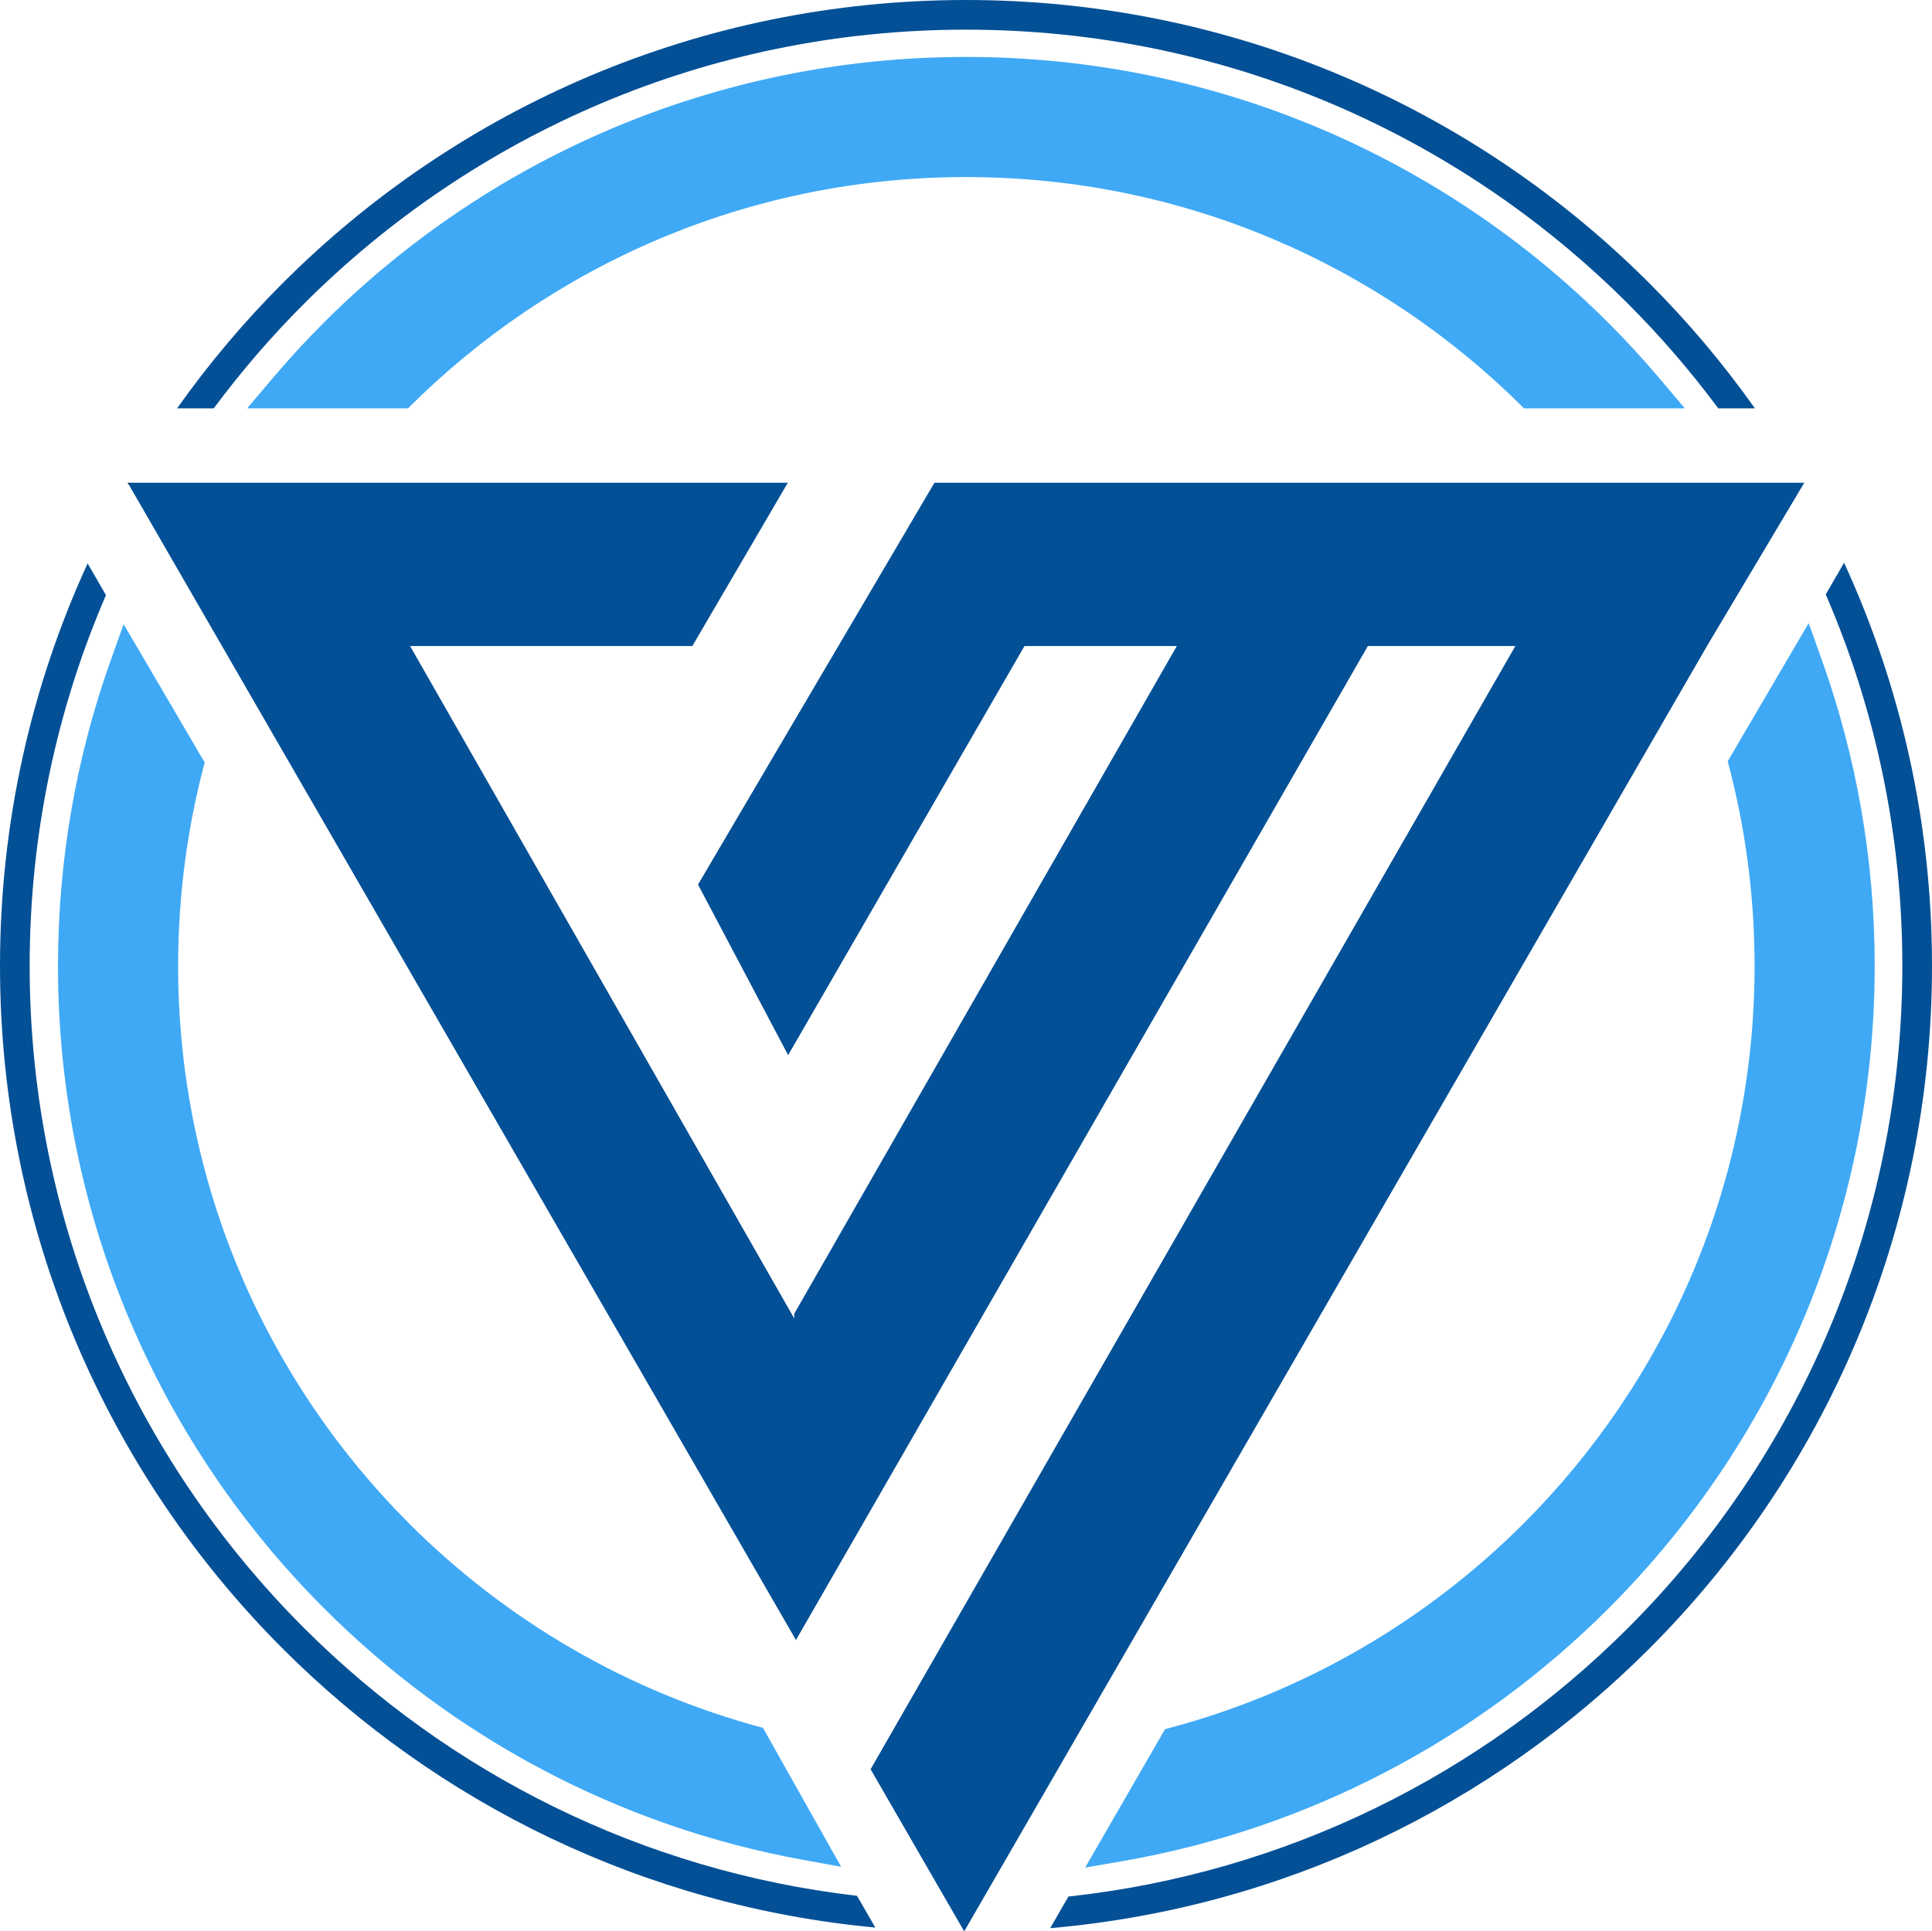 <svg xmlns="http://www.w3.org/2000/svg" xmlns:xlink="http://www.w3.org/1999/xlink" xmlns:xodm="http://www.corel.com/coreldraw/odm/2003" xml:space="preserve" version="1.1" style="shape-rendering:geometricPrecision; text-rendering:geometricPrecision; image-rendering:optimizeQuality; fill-rule:evenodd; clip-rule:evenodd" viewBox="75310.61 74307.64 494276.42 494174.14">
 <defs>
  <style type="text/css">
   <![CDATA[
    .fil1 {fill:black;fill-rule:nonzero}
    .fil0 {fill:#035096;fill-rule:nonzero}
    .fil2 {fill:#3FA9F5;fill-rule:nonzero}
   ]]>
  </style>
 </defs>
 <g id="Layer_x0020_1">
  <polygon class="fil0" points="536912.87,197823.95 314372.28,197823.95 253887.78,300637.53 276943.79,344283.17 337406.45,239610.27 376383.77,239610.27 278505.96,410446.92 278512.02,411664.04 180227.9,239610.27 252435.37,239610.27 276864.95,197823.95 107983.44,197823.95 278944.41,493935.88 425255.67,239610.27 462989.19,239610.27 298040.41,526999.87 321988.48,568481.76 512017.55,239610.27 "/>
  <path class="fil1" d="M107974.95 197925.55l186.17 321.41c61.86,-107.34 124.32,-214.07 186.18,-321.41l-372.35 0z"/>
  <path class="fil0" d="M153061.48 152058.53c43363.05,-43356.38 103224.14,-70160.75 169386.07,-70162.57 66162.54,1.82 126026.04,26806.19 169388.49,70162.57 8322.09,8323.91 16032.29,17257.9 23062.68,26726.75l9379.1 0c-8114.69,-11458.56 -17177.24,-22196.08 -27076.06,-32092.47 -44710.54,-44719.04 -106518.88,-72387.59 -174754.21,-72385.16 -68232.3,-2.43 -130041.25,27666.12 -174751.79,72385.16 -9900.64,9896.39 -18963.19,20633.91 -27075.45,32092.47l9376.68 0c7029.78,-9468.85 14742.4,-18402.84 23064.49,-26726.75z"/>
  <path class="fil0" d="M153061.48 490831.87c-43356.38,-43362.44 -70160.14,-103224.13 -70162.57,-169386.06 2.43,-33705.59 6961.86,-65774.42 19519.89,-94861.41l-4689.55 -8123.18c-14391.89,31354.44 -22420.47,66236.52 -22418.65,102984.59 -1.82,68232.9 27666.12,130041.24 72385.16,174751.79 39584.97,39591.03 92572.73,65815.66 151555.09,71306.91l-4687.74 -8118.32c-55011.43,-6375.44 -104321.77,-31380.53 -141501.63,-68554.32z"/>
  <path class="fil0" d="M547089.44 218291.41l-4687.13 8117.12c12607.15,29133.69 19593.88,61264.98 19596.3,95036.67 -2.42,66161.93 -26808.62,126025.44 -70162.57,169386.07 -37558.87,37552.2 -87495.67,62683.42 -143183.27,68742.3l-4665.91 8082.55c59647.62,-5151.65 113260.01,-31495.74 153214.9,-71456.7 44716.62,-44712.97 72387.59,-106521.32 72385.16,-174754.22 2.43,-36814.17 -8057.08,-71756.28 -22497.48,-103153.79z"/>
  <path class="fil2" d="M179980.48 464126.35l2.42 2.42c-18272.46,-18280.95 -33047,-40014.93 -43251.47,-64142.5 -10206.88,-24130.01 -15848.54,-50649.36 -15850.36,-78542.28 0,-18015.94 2372.37,-35443.03 6794.49,-52039.91l-20734.58 -35389.66 -3311.74 9280.87c-8666.54,24285.85 -13420.38,50443.77 -13476.17,77656.28l-4.24 79.44 0 414.8 0 6.67 0 6.67 0 4.25c-1.82,64152.81 26051.18,122366.82 68102.51,164395.11l0 0c32689.21,32695.88 75128.06,55711.26 122576.65,64337.17l9672.02 1758.05 -20006.86 -35554c-34741.38,-9267.52 -65798.68,-27563.63 -90512.67,-52273.38z"/>
  <path class="fil2" d="M541378.04 243095.77l-3345.69 -9346.96 -20710.93 35350.84c4473.06,16686.64 6873.32,34218.64 6875.75,52345.55 -4.25,27891.11 -5645.9,54410.46 -15850.36,78540.46 -10206.89,24127.58 -24981.44,45863.98 -43251.47,64142.51l1.82 -2.43c-25005.09,24999.02 -56491.74,43444.31 -91720.69,52609.35l-20448.34 35427.86 9477.34 -1642.83c48191.48,-8360.9 91310.14,-31543.05 124423.24,-64662.22l-1.82 0c41984.63,-41961.58 68018.84,-100056.12 68100.1,-164091.29l1.82 -27.89 0 -293.52 0 -6.06 0 -4.25 0 0c0,-27462.96 -4787.8,-53854.35 -13550.77,-78339.12z"/>
  <path class="fil2" d="M179767.62 178710.09l-2.43 1.81c18280.95,-18272.45 40014.93,-33046.39 64142.51,-43251.46 24130,-10204.46 50649.35,-15846.12 78542.27,-15850.36 27891.11,4.24 54410.46,5645.9 78540.46,15850.36 24127.58,10206.89 45861.56,24981.43 64140.08,43251.46l0 -1.81c23.65,25.47 47.3,50.94 72.77,74.59l41148.96 0 -6373.61 -7528.27c-4164.99,-4923.03 -8533.74,-9693.85 -13118.38,-14278.49l2.42 2.43c-42028.29,-42051.34 -100242.29,-68104.34 -164414.52,-68102.52 -64170.4,-1.82 -122384.41,26051.18 -164412.09,68102.52l0 0c-4584.64,4582.21 -8951.57,9353.03 -13118.98,14276.06l-6373.02 7528.27 41150.78 0c23.66,-23.65 46.7,-49.12 72.78,-74.59z"/>
 </g>
</svg>
